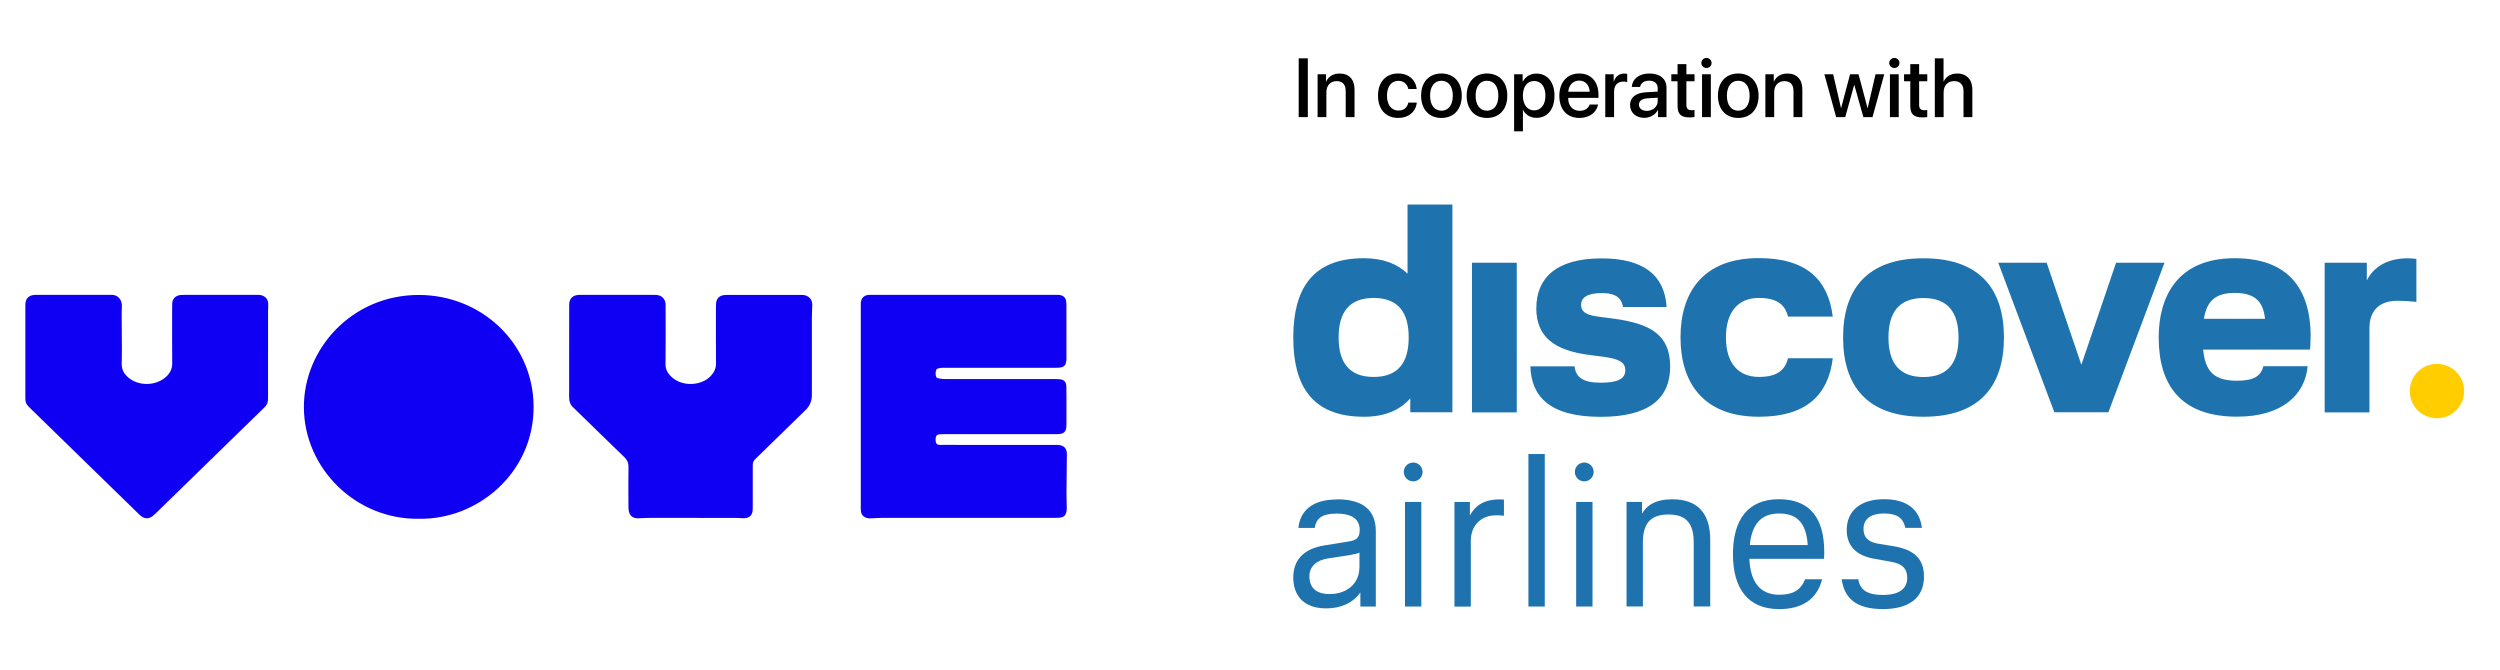 <?xml version="1.0" encoding="UTF-8"?>
<svg xmlns="http://www.w3.org/2000/svg" viewBox="356.486 317.327 2157.45 578.52" data-name="Layer 1" id="Layer_1" style="max-height: 500px" width="2157.45" height="578.52">
  <defs>
    <style>
      .cls-1 {
        fill-rule: evenodd;
      }

      .cls-1, .cls-2 {
        fill: #1e73af;
      }

      .cls-3 {
        fill: #ffcd00;
      }

      .cls-4 {
        fill: #1000f3;
      }
    </style>
  </defs>
  <g>
    <path d="M1164.77,635.77c-1.17,2.7-1.3,5.16.13,7.65,3.28,1.05,6.59,1.04,9.91,1.04h79.87c3.83,0,7.65,0,11.49,0,1.16,0,2.33-.02,3.49.04,5.15.28,6.92,1.86,7.07,6.83.16,5.68.07,11.36.08,17.04,0,4.87,0,9.74,0,14.6,0,1.3-.02,2.61-.22,3.88-.46,2.89-2.3,4.65-5.28,4.97-1.81.19-3.65.16-5.48.16-31.12,0-62.24,0-93.36.01-1.83,0-3.67,0-5.48.19-1.84.19-2.74,1.08-2.95,2.77-.25,1.93-.4,3.89.94,5.65,1.65,1.02,3.52.66,5.31.66,10.48.04,20.97.02,31.45.02h63.39c1.5,0,3.01-.04,4.49.03,4.93.23,7.62,3.03,7.56,7.79-.13,11.19-.28,22.38-.35,33.57-.02,4.22.18,8.43.24,12.65.02.97,0,1.95-.16,2.9-.72,4.11-2.38,5.6-6.61,5.91-1.83.13-3.66.08-5.49.08-48.76,0-97.52,0-146.27.02-3.32,0-6.65.18-9.96.4-1.87.12-3.65,0-5.35-.81-2.09-1-3.4-2.62-3.73-4.85-.21-1.44-.18-2.91-.18-4.37,0-57.77,0-115.53,0-173.3,0-.97-.02-1.95.05-2.92.27-3.61,2.55-6.04,6.19-6.5,1.15-.15,2.32-.09,3.49-.09,52.75,0,105.5,0,158.25,0,1.16,0,2.34-.04,3.49.09,3.2.36,5.17,2.12,5.72,5.19.25,1.43.28,2.91.28,4.36.03,14.77.02,29.53.02,44.3,0,.49,0,.97-.02,1.46-.23,5.61-1.87,7.26-7.48,7.5-1.66.07-3.32.04-4.99.04-30.46,0-60.91,0-91.36,0-2.64,0-5.33-.26-8.2,1.02h0Z" class="cls-4"></path>
    <path d="M717.97,765.02c-54.25.8-98.82-43.22-99.23-95.77-.41-51,41.63-97.47,99.26-97.38,54.34.08,98.65,42.1,98.97,96.2.34,56.85-47.91,97.88-99,96.94h0Z" class="cls-4"></path>
    <path d="M954.32,764.24c-12.31,0-24.62-.02-36.93.01-2.99,0-5.98.19-8.97.3-.5.02-1,.11-1.49.1-4.27-.11-6.89-2.1-7.78-6.16-.34-1.56-.33-3.22-.34-4.83-.03-11.19-.11-22.39.05-33.58.05-3.34-1.01-5.78-3.45-8.13-13.86-13.33-27.58-26.79-41.35-40.2-.82-.8-1.59-1.66-2.47-2.4-3.01-2.52-3.98-5.69-3.96-9.52.1-25.95.05-51.91.05-77.87,0-.81,0-1.62.04-2.43.28-4.5,2.87-7.18,7.44-7.65,1.15-.12,2.33-.08,3.49-.08,20.46,0,40.92,0,61.38,0,1,0,2-.04,2.99.05,4.35.35,7.42,3.26,7.81,7.46.13,1.45.07,2.92.07,4.38,0,15.9.15,31.8-.09,47.69-.07,4.9,1.98,8.31,5.42,11.43,9.69,8.77,26.02,7.11,33.54-.92,2.93-3.13,4.66-6.51,4.62-10.89-.14-15.41-.07-30.82-.07-46.23,0-1.95-.04-3.9.13-5.83.34-3.87,2.58-6.27,6.49-6.92,1.46-.24,2.98-.19,4.48-.19,20.46-.01,40.92,0,61.38,0,.83,0,1.67-.02,2.49.03,4.98.3,8.29,3.75,8.19,8.61-.07,3.24-.35,6.48-.35,9.72-.03,22.71-.01,45.42-.02,68.13,0,5.05-1.8,9.32-5.39,12.81-13.52,13.19-27.05,26.38-40.58,39.57-.94.92-1.85,1.87-2.82,2.75-1.55,1.43-2.22,3.18-2.21,5.23.01,1.3-.02,2.6-.02,3.89,0,10.38,0,20.77,0,31.15,0,1.46.02,2.93-.12,4.37-.39,4.05-3.03,6.43-7.27,6.45-2.49.02-4.98-.27-7.47-.27-12.31-.03-24.62-.01-36.93-.01h0Z" class="cls-4"></path>
    <path d="M587.8,621.13v36.5c0,1.3-.05,2.6-.02,3.89.07,2.92-.86,5.41-3.12,7.39-.87.76-1.64,1.61-2.46,2.41-30,29.25-60,58.49-90,87.73-1.29,1.26-2.56,2.58-4,3.66-3.42,2.56-6.65,2.51-10.02-.06-1.04-.8-1.96-1.75-2.9-2.67-30.71-29.93-61.42-59.86-92.12-89.79-.82-.8-1.64-1.61-2.42-2.45-1.5-1.63-2.35-3.52-2.34-5.74,0-1.3-.04-2.6-.04-3.89v-74.46c0-1.46-.04-2.92.07-4.38.31-4.28,2.82-6.87,7.15-7.38,1.15-.14,2.32-.09,3.49-.09,20.63,0,41.26,0,61.88,0,.17,0,.33.02.5,0,6.73-.67,10.46,4.26,10.23,9.69-.33,7.61-.08,15.25-.08,22.87,0,8.92.2,17.85-.08,26.76-.14,4.64,1.62,8.18,4.84,11.24,9.03,8.58,25.05,8.39,33.96-.34,3.2-3.14,4.84-6.76,4.79-11.31-.15-15.41-.07-30.82-.07-46.23,0-1.78.05-3.57.08-5.35.06-3.92,2.99-6.85,7.3-7.24,1.16-.11,2.33-.08,3.49-.08,20.46,0,40.92,0,61.38,0,1.17,0,2.34-.05,3.49.07,4.11.43,7.04,3.41,7.18,7.41.08,2.26-.13,4.54-.14,6.81-.02,11.68,0,23.36,0,35.04h0Z" class="cls-4"></path>
  </g>
  <g>
    <path d="M1477.23,418.4v-50.73h7.88v50.73h-7.88Z"></path>
    <path d="M1493.54,381.42h7.24v6.19h.18c2-4.22,5.94-6.82,11.64-6.82,8.16,0,12.83,5.2,12.83,13.68v23.94h-7.63v-22.46c0-5.55-2.6-8.61-7.88-8.61s-8.79,3.8-8.79,9.53v21.55h-7.59v-36.98Z"></path>
    <path d="M1571.84,394.15c-.77-3.94-3.73-7.07-8.68-7.07-5.87,0-9.74,4.89-9.74,12.83s3.9,12.83,9.81,12.83c4.68,0,7.73-2.57,8.61-6.86h7.31c-.81,7.88-7.1,13.22-16,13.22-10.58,0-17.47-7.24-17.47-19.2s6.89-19.16,17.4-19.16c9.53,0,15.33,6.12,16,13.39h-7.24Z"></path>
    <path d="M1582.88,399.91c0-11.88,7-19.16,17.54-19.16s17.54,7.28,17.54,19.16-6.96,19.2-17.54,19.2-17.54-7.28-17.54-19.2ZM1610.23,399.91c0-8.19-3.87-12.9-9.81-12.9s-9.81,4.71-9.81,12.9,3.87,12.94,9.81,12.94,9.81-4.71,9.81-12.94Z"></path>
    <path d="M1622.18,399.91c0-11.88,7-19.16,17.54-19.16s17.54,7.28,17.54,19.16-6.96,19.2-17.54,19.2-17.54-7.28-17.54-19.2ZM1649.53,399.91c0-8.19-3.87-12.9-9.81-12.9s-9.81,4.71-9.81,12.9,3.87,12.94,9.81,12.94,9.81-4.71,9.81-12.94Z"></path>
    <path d="M1697.98,399.91c0,11.71-6.15,19.12-15.43,19.12-5.31,0-9.53-2.6-11.64-6.71h-.18v18.32h-7.59v-49.22h7.35v6.36h.14c2.18-4.25,6.43-6.96,11.78-6.96,9.39,0,15.57,7.38,15.57,19.09ZM1690.17,399.91c0-7.73-3.76-12.69-9.77-12.69s-9.7,5.06-9.7,12.69,3.87,12.69,9.7,12.69,9.77-4.92,9.77-12.69Z"></path>
    <path d="M1735.53,407.54c-1.05,6.75-7.45,11.57-15.93,11.57-10.86,0-17.44-7.35-17.44-19.02s6.68-19.34,17.12-19.34,16.66,7.24,16.66,18.46v2.6h-26.12v.46c0,6.43,3.87,10.69,9.95,10.69,4.32,0,7.52-2.18,8.54-5.41h7.21ZM1709.86,396.5h18.49c-.18-5.66-3.76-9.63-9.07-9.63s-9.04,4.04-9.42,9.63Z"></path>
    <path d="M1741.82,381.42h7.24v6.29h.18c1.23-4.32,4.54-6.89,8.89-6.89,1.09,0,2.04.18,2.6.28v7.07c-.6-.25-1.93-.42-3.41-.42-4.89,0-7.91,3.27-7.91,8.51v22.15h-7.59v-36.98Z"></path>
    <path d="M1763.19,407.89c0-6.47,4.96-10.44,13.75-10.93l10.12-.6v-2.85c0-4.11-2.78-6.57-7.42-6.57-4.39,0-7.14,2.11-7.8,5.41h-7.17c.42-6.68,6.12-11.6,15.26-11.6s14.7,4.75,14.7,12.16v25.49h-7.28v-6.08h-.18c-2.14,4.11-6.82,6.71-11.67,6.71-7.24,0-12.3-4.5-12.3-11.14ZM1787.06,404.55v-2.92l-9.11.56c-4.54.32-7.1,2.32-7.1,5.48s2.67,5.34,6.75,5.34c5.31,0,9.46-3.66,9.46-8.47Z"></path>
    <path d="M1811.81,372.67v8.75h7.03v6.01h-7.03v20.39c0,3.2,1.41,4.64,4.5,4.64.77,0,2-.07,2.5-.18v6.01c-.84.21-2.53.35-4.22.35-7.49,0-10.41-2.85-10.41-9.98v-21.23h-5.38v-6.01h5.38v-8.75h7.63Z"></path>
    <path d="M1824.72,371.68c0-2.43,1.97-4.36,4.39-4.36s4.43,1.93,4.43,4.36-1.97,4.32-4.43,4.32-4.39-1.93-4.39-4.32ZM1825.31,381.42h7.59v36.98h-7.59v-36.98Z"></path>
    <path d="M1839.03,399.91c0-11.88,7-19.16,17.54-19.16s17.54,7.28,17.54,19.16-6.96,19.2-17.54,19.2-17.54-7.28-17.54-19.2ZM1866.38,399.91c0-8.19-3.87-12.9-9.81-12.9s-9.81,4.71-9.81,12.9,3.87,12.94,9.81,12.94,9.81-4.71,9.81-12.94Z"></path>
    <path d="M1879.98,381.42h7.24v6.19h.18c2-4.22,5.94-6.82,11.64-6.82,8.16,0,12.83,5.2,12.83,13.68v23.94h-7.63v-22.46c0-5.55-2.6-8.61-7.88-8.61s-8.79,3.8-8.79,9.53v21.55h-7.59v-36.98Z"></path>
    <path d="M1972.44,418.4h-7.91l-7.77-27.7h-.18l-7.7,27.7h-7.84l-10.16-36.98h7.59l6.75,29.11h.14l7.7-29.11h7.31l7.73,29.11h.18l6.75-29.11h7.52l-10.12,36.98Z"></path>
    <path d="M1986.86,371.68c0-2.43,1.97-4.36,4.39-4.36s4.43,1.93,4.43,4.36-1.97,4.32-4.43,4.32-4.39-1.93-4.39-4.32ZM1987.45,381.42h7.59v36.98h-7.59v-36.98Z"></path>
    <path d="M2012.66,372.67v8.75h7.03v6.01h-7.03v20.39c0,3.2,1.41,4.64,4.5,4.64.77,0,2-.07,2.5-.18v6.01c-.84.21-2.53.35-4.22.35-7.49,0-10.41-2.85-10.41-9.98v-21.23h-5.38v-6.01h5.38v-8.75h7.63Z"></path>
    <path d="M2026.2,367.67h7.52v19.93h.18c2.04-4.32,6.08-6.82,11.71-6.82,8.12,0,12.97,5.41,12.97,13.78v23.84h-7.63v-22.36c0-5.45-2.74-8.72-8.09-8.72-5.62,0-9.07,3.87-9.07,9.7v21.38h-7.59v-50.73Z"></path>
  </g>
  <g>
    <path d="M1571.16,493.82v59.67c-8.48-8.2-20.75-13.33-37.64-13.33-44.63,0-60.82,26.67-60.96,67.88v1.14c.15,41.21,16.33,67.8,60.95,67.8,18.69,0,31.52-6.13,40.01-15.9v12.05h36.35v-179.32h-38.71ZM1541.93,642.62c-21.24,0-30.23-12.55-30.23-34.09s8.98-34.08,30.23-34.08,30.23,12.55,30.23,34.08-8.98,34.09-30.23,34.09" class="cls-1"></path>
    <path d="M1689.59,709.14h-14.11v131.61h14.11v-131.61Z" class="cls-2"></path>
    <path d="M1543.78,775.87c0-17.54-10.13-27.66-33.65-27.66l-.07.15c-21.97,0-31.8,10.69-33.08,24.59h14.11c1.14-8.05,6.07-12.4,18.82-12.4,14.69,0,19.97,5.85,19.97,14.11,0,6.2-2.43,9.06-9.77,9.99l-20.68,3.35c-18.04,2.87-26.88,12.7-26.88,27.68s8.42,26.67,28.38,26.67c12.41,0,23.1-4.57,29.52-13.76v12.19h13.33v-64.89ZM1502.79,799.18l17.33-2.63,2.11-.41c3.06-.59,5.75-1.11,7.44-1.87v12.05c0,15.76-11.97,23.67-25.73,23.67-12.05,0-17.47-5.85-17.47-15.4,0-8.27,5.99-13.91,16.33-15.4" class="cls-1"></path>
    <path d="M1583.07,750.49h-14.11v90.27h14.11v-90.27ZM1624.99,750.56v11.62c3.92-7.7,11.48-13.9,25.59-13.9.93,0,2.64,0,3.78.22v13.89c-2.85-.35-4.5-.35-6.98-.35-12.63,0-21.6,8.63-21.6,21.82v56.95h-14.13v-90.25h13.34ZM1716.68,750.49h14.11v90.27h-14.11v-90.27ZM1773.5,750.49h-13.34v90.2h14.11v-55.48c0-18.04,8.49-23.88,22.04-23.88s21.81,5.84,21.81,23.88v55.47h14.26v-57.32c0-25.17-12.76-35.15-32.73-35.15-14.69,0-22.24,5.42-26.16,12.41v-10.13Z" class="cls-2"></path>
    <path d="M1930.64,799.54h-64.52c.92,19.76,9.05,31.02,25.73,31.02,11.7,0,18.4-3.56,22.39-13.33h14.69c-4.36,17.12-17.12,25.74-37.09,25.74-27.1,0-39.86-18.04-39.86-47.41s12.63-47.42,39.64-47.42,39.15,16.54,39.15,45.49c0,2.07,0,3.56-.22,5.85l.08.07ZM1916.53,787.7c-1.29-19.17-9.2-27.23-24.81-27.23s-23.53,9.56-25.17,27.23h49.98Z" class="cls-1"></path>
    <path d="M2000.73,772.88h14.26l.07-.15c-2.07-16.11-13.33-24.6-32.73-24.6-21.02,0-32.15,10.69-32.15,26.53,0,13.9,8.27,22.39,24.6,25.02l12.76,2.28c11.06,1.71,14.83,6.42,14.83,14.11,0,8.28-5.63,14.69-21.03,14.69-14.26,0-19.76-4.92-21.25-13.55h-14.26c2.22,15.76,11.62,25.74,35.51,25.74,21.75,0,35.5-9.06,35.5-28.02,0-15.19-8.26-23.31-26.66-26.31l-12.77-2.07c-9.41-1.5-12.76-6.2-12.76-12.77,0-8.42,6.06-13.33,17.68-13.33,10.91,0,16.55,3.56,18.4,12.41M1584.14,724.61c0,4.49-3.64,8.12-8.12,8.12s-8.12-3.64-8.12-8.12,3.64-8.12,8.12-8.12,8.12,3.64,8.12,8.12h0M1723.66,732.73c4.49,0,8.13-3.63,8.13-8.12,0-4.49-3.63-8.13-8.12-8.13h0c-4.49,0-8.12,3.64-8.12,8.13,0,4.48,3.64,8.11,8.12,8.12M2399,558.92h.22c5.13-9.99,15.89-18.69,35.36-18.69,1.57,0,5.64.22,7.2.5v37.15c-5.44-.66-10.92-.99-16.4-1-13.83,0-24.1,6.92-24.1,23.6v72.72h-38.65v-129.13h36.36v14.84Z" class="cls-2"></path>
    <path d="M2350.59,608.32c0-41-18.68-68.16-65.6-68.16-49.98,0-65.6,33.79-65.6,68.37,0,40.99,18.96,68.37,67.59,68.37,38.44,0,58.68-18.48,60.96-43.57h-38.14c-2.28,8.49-8.2,12.55-22.82,12.55-19.25,0-27.38-7.42-29.23-26.88h92.18c.5-3.56.5-7.7.5-10.77l.15.07ZM2258.4,592.42c2.57-15.4,9.98-22.32,26.67-22.32,18.96,0,24.59,8.98,26.09,22.32h-52.76ZM1947.04,608.6c0-41.21,20.18-68.37,69.37-68.37s69.44,27.17,69.44,68.37-20.32,68.37-69.44,68.37-69.37-27.16-69.37-68.37M1986.19,608.6c0,21.53,8.98,34.08,30.23,34.08s30.23-12.55,30.23-34.08-8.98-34.08-30.23-34.08-30.23,12.55-30.23,34.08" class="cls-1"></path>
    <path d="M1806.73,608.6c0,38.14,18.96,68.37,67.59,68.37,41.21,0,59.96-18.96,63.81-50.48h-38.65c-2.57,10.77-9.98,16.11-25.09,16.11-17.68,0-28.45-11.76-28.45-34.08s10.77-34.08,28.44-34.08c15.12,0,22.53,5.42,25.09,16.11h38.65c-3.86-31.51-22.53-50.48-63.81-50.48-48.7,0-67.59,30.23-67.59,68.37v.15ZM1727.09,623.51c-28.45-3.86-44.85-14.9-44.85-40.5l.07.07c0-24.88,16.11-42.78,56.33-42.78,35.64,0,54.33,14.04,56.11,41.99h-37.64c-1.29-7.42-5.64-12.05-18.48-12.05s-17.68,4.35-17.68,9.98,3.14,8.7,14.11,10.26l13.55,1.78c32.8,4.35,49.19,14.33,49.19,41.5s-17.97,43.28-59.96,43.28c-44.28,0-59.89-17.68-60.67-43.56h38.14c1,9.49,7.41,14.11,22.53,14.11s21.24-3.56,21.24-10.77c0-6.69-5.13-9.76-18.46-11.54l-13.54-1.78ZM2182.61,544.08l-29.95,88.06-29.93-88.06h-41.79l48.41,129.05h46.63l48.41-129.05h-41.78ZM1626.78,544.08h38.64v129.13h-38.64v-129.13Z" class="cls-2"></path>
    <path d="M2436.07,654.81c-.02,12.94,10.45,23.44,23.39,23.46.02,0,.05,0,.07,0,12.94.02,23.44-10.45,23.46-23.39v-.07c.02-12.94-10.45-23.44-23.39-23.46-.02,0-.05,0-.07,0-12.94-.02-23.44,10.45-23.46,23.39v.07" class="cls-3"></path>
  </g>
</svg>
